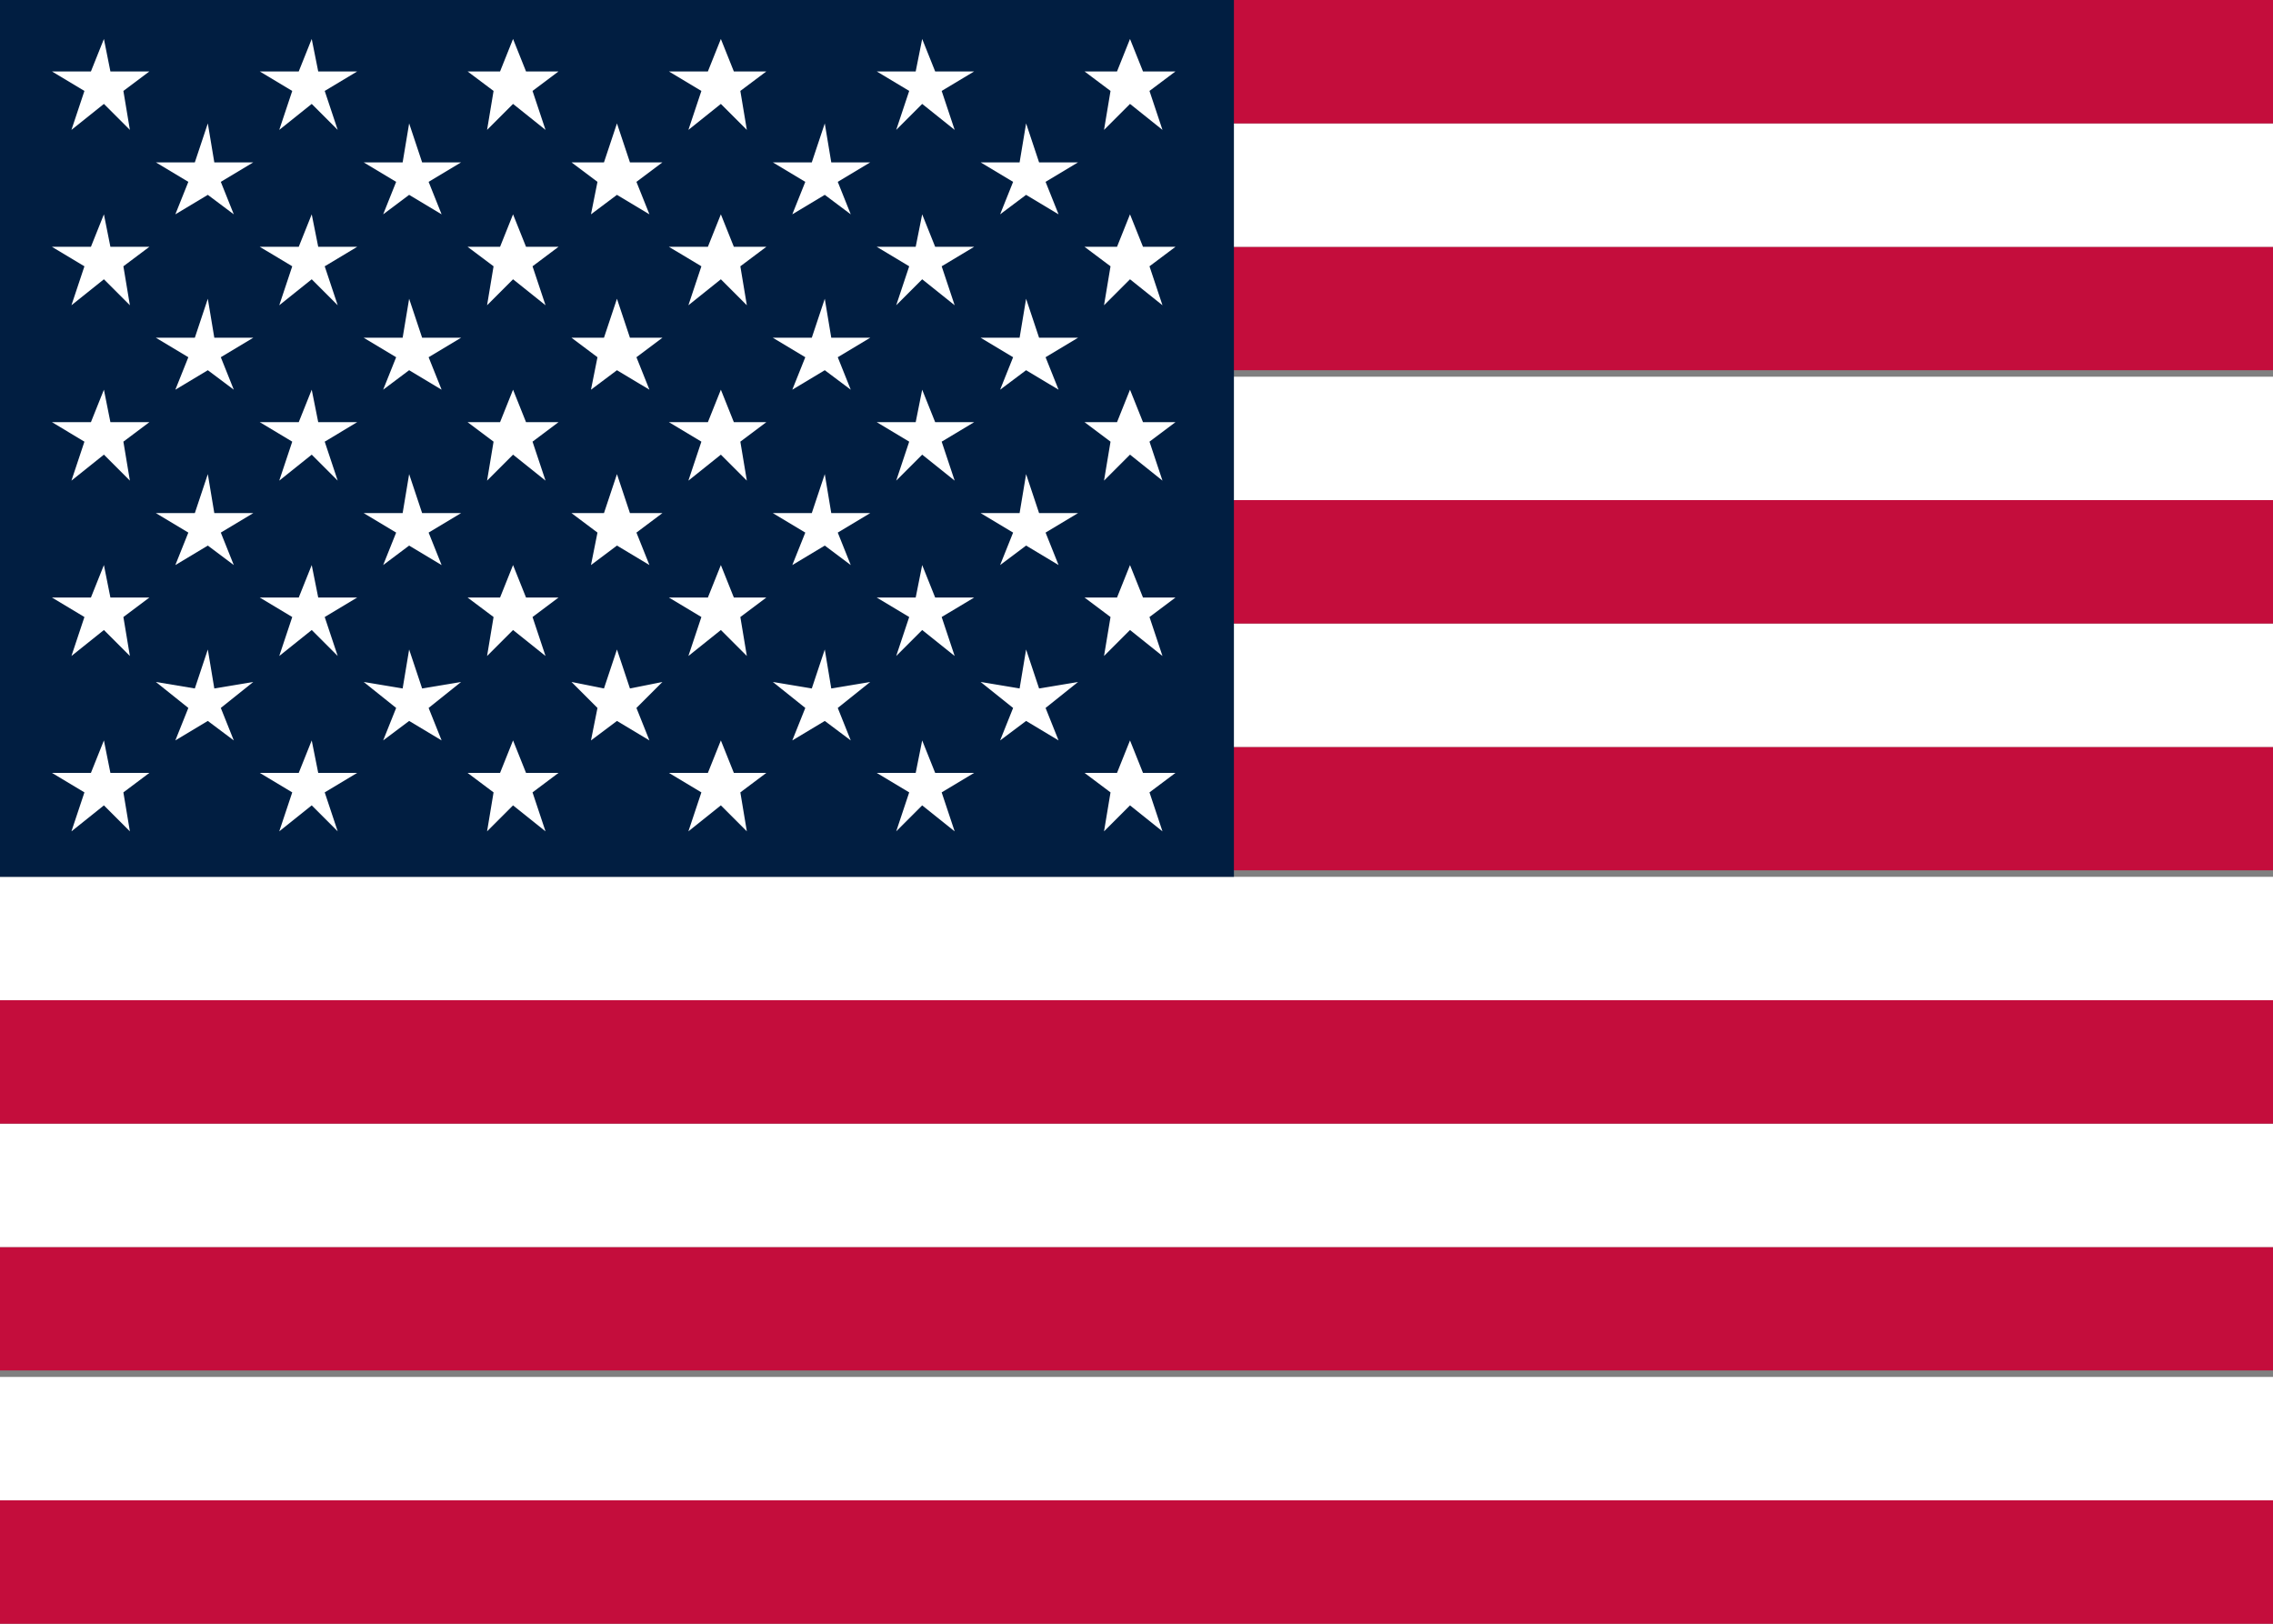 <?xml version="1.0" encoding="utf-8"?>
<!-- Generator: Adobe Illustrator 22.0.0, SVG Export Plug-In . SVG Version: 6.00 Build 0)  -->
<svg version="1.1" id="Camada_1" xmlns="http://www.w3.org/2000/svg" xmlns:xlink="http://www.w3.org/1999/xlink" x="0px" y="0px"
	 viewBox="0 0 35 25" style="enable-background:new 0 0 35 25;" xml:space="preserve">
<rect x="0" y="0" width="35" height="25" fill="#808080" stroke="none"/>
<style type="text/css">
	.st0{fill:#C40D3C;}
	.st1{fill:#FFFFFF;}
	.st2{fill:none;}
	.st3{fill:#011E41;}
</style>
<g>
	<g>
		<rect y="23.1" class="st0" width="35" height="1.9"/>
		<rect y="21.2" class="st1" width="35" height="1.9"/>
		<rect y="19.2" class="st0" width="35" height="1.9"/>
		<rect y="17.3" class="st1" width="35" height="1.9"/>
		<rect y="15.4" class="st0" width="35" height="1.9"/>
		<rect y="13.5" class="st1" width="35" height="1.9"/>
		<rect y="11.5" class="st0" width="35" height="1.9"/>
		<rect y="9.6" class="st1" width="35" height="1.9"/>
		<rect y="7.7" class="st0" width="35" height="1.9"/>
		<rect y="5.8" class="st1" width="35" height="1.9"/>
		<rect y="3.8" class="st0" width="35" height="1.9"/>
		<rect y="1.9" class="st1" width="35" height="1.9"/>
		<rect class="st0" width="35" height="1.9"/>
		<rect class="st2" width="35" height="25"/>
	</g>
	<g>
		<rect class="st3" width="19" height="13.5"/>
		<g>
			<g>
				<g>
					<polygon class="st1" points="17.4,0.6 17.6,1.1 18.1,1.1 17.7,1.4 17.9,2 17.4,1.6 17,2 17.1,1.4 16.7,1.1 17.2,1.1 					"/>
				</g>
				<g>
					<polygon class="st1" points="14.2,0.6 14.4,1.1 15,1.1 14.5,1.4 14.7,2 14.2,1.6 13.8,2 14,1.4 13.5,1.1 14.1,1.1 					"/>
				</g>
				<g>
					<polygon class="st1" points="11.1,0.6 11.3,1.1 11.8,1.1 11.4,1.4 11.5,2 11.1,1.6 10.6,2 10.8,1.4 10.3,1.1 10.9,1.1 					"/>
				</g>
				<g>
					<polygon class="st1" points="7.9,0.6 8.1,1.1 8.6,1.1 8.2,1.4 8.4,2 7.9,1.6 7.5,2 7.6,1.4 7.2,1.1 7.7,1.1 					"/>
				</g>
				<g>
					<polygon class="st1" points="4.8,0.6 4.9,1.1 5.5,1.1 5,1.4 5.2,2 4.8,1.6 4.3,2 4.5,1.4 4,1.1 4.6,1.1 					"/>
				</g>
				<g>
					<polygon class="st1" points="1.6,0.6 1.7,1.1 2.3,1.1 1.9,1.4 2,2 1.6,1.6 1.1,2 1.3,1.4 0.8,1.1 1.4,1.1 					"/>
				</g>
			</g>
			<g>
				<g>
					<polygon class="st1" points="17.4,3.3 17.6,3.8 18.1,3.8 17.7,4.1 17.9,4.7 17.4,4.3 17,4.7 17.1,4.1 16.7,3.8 17.2,3.8 					
						"/>
				</g>
				<g>
					<polygon class="st1" points="14.2,3.3 14.4,3.8 15,3.8 14.5,4.1 14.7,4.7 14.2,4.3 13.8,4.7 14,4.1 13.5,3.8 14.1,3.8 					"/>
				</g>
				<g>
					<polygon class="st1" points="11.1,3.3 11.3,3.8 11.8,3.8 11.4,4.1 11.5,4.7 11.1,4.3 10.6,4.7 10.8,4.1 10.3,3.8 10.9,3.8 
											"/>
				</g>
				<g>
					<polygon class="st1" points="7.9,3.3 8.1,3.8 8.6,3.8 8.2,4.1 8.4,4.7 7.9,4.3 7.5,4.7 7.6,4.1 7.2,3.8 7.7,3.8 					"/>
				</g>
				<g>
					<polygon class="st1" points="4.8,3.3 4.9,3.8 5.5,3.8 5,4.1 5.2,4.7 4.8,4.3 4.3,4.7 4.5,4.1 4,3.8 4.6,3.8 					"/>
				</g>
				<g>
					<polygon class="st1" points="1.6,3.3 1.7,3.8 2.3,3.8 1.9,4.1 2,4.7 1.6,4.3 1.1,4.7 1.3,4.1 0.8,3.8 1.4,3.8 					"/>
				</g>
			</g>
			<g>
				<g>
					<polygon class="st1" points="17.4,6 17.6,6.5 18.1,6.5 17.7,6.8 17.9,7.4 17.4,7 17,7.4 17.1,6.8 16.7,6.5 17.2,6.5 					"/>
				</g>
				<g>
					<polygon class="st1" points="14.2,6 14.4,6.5 15,6.5 14.5,6.8 14.7,7.4 14.2,7 13.8,7.4 14,6.8 13.5,6.5 14.1,6.5 					"/>
				</g>
				<g>
					<polygon class="st1" points="11.1,6 11.3,6.5 11.8,6.5 11.4,6.8 11.5,7.4 11.1,7 10.6,7.4 10.8,6.8 10.3,6.5 10.9,6.5 					"/>
				</g>
				<g>
					<polygon class="st1" points="7.9,6 8.1,6.5 8.6,6.5 8.2,6.8 8.4,7.4 7.9,7 7.5,7.4 7.6,6.8 7.2,6.5 7.7,6.5 					"/>
				</g>
				<g>
					<polygon class="st1" points="4.8,6 4.9,6.5 5.5,6.5 5,6.8 5.2,7.4 4.8,7 4.3,7.4 4.5,6.8 4,6.5 4.6,6.5 					"/>
				</g>
				<g>
					<polygon class="st1" points="1.6,6 1.7,6.5 2.3,6.5 1.9,6.8 2,7.4 1.6,7 1.1,7.4 1.3,6.8 0.8,6.5 1.4,6.5 					"/>
				</g>
			</g>
			<g>
				<g>
					<polygon class="st1" points="17.4,8.7 17.6,9.2 18.1,9.2 17.7,9.5 17.9,10.1 17.4,9.7 17,10.1 17.1,9.5 16.7,9.2 17.2,9.2 
											"/>
				</g>
				<g>
					<polygon class="st1" points="14.2,8.7 14.4,9.2 15,9.2 14.5,9.5 14.7,10.1 14.2,9.7 13.8,10.1 14,9.5 13.5,9.2 14.1,9.2 					
						"/>
				</g>
				<g>
					<polygon class="st1" points="11.1,8.7 11.3,9.2 11.8,9.2 11.4,9.5 11.5,10.1 11.1,9.7 10.6,10.1 10.8,9.5 10.3,9.2 10.9,9.2 
											"/>
				</g>
				<g>
					<polygon class="st1" points="7.9,8.7 8.1,9.2 8.6,9.2 8.2,9.5 8.4,10.1 7.9,9.7 7.5,10.1 7.6,9.5 7.2,9.2 7.7,9.2 					"/>
				</g>
				<g>
					<polygon class="st1" points="4.8,8.7 4.9,9.2 5.5,9.2 5,9.5 5.2,10.1 4.8,9.7 4.3,10.1 4.5,9.5 4,9.2 4.6,9.2 					"/>
				</g>
				<g>
					<polygon class="st1" points="1.6,8.7 1.7,9.2 2.3,9.2 1.9,9.5 2,10.1 1.6,9.7 1.1,10.1 1.3,9.5 0.8,9.2 1.4,9.2 					"/>
				</g>
			</g>
			<g>
				<g>
					<polygon class="st1" points="17.4,11.4 17.6,11.9 18.1,11.9 17.7,12.2 17.9,12.8 17.4,12.4 17,12.8 17.1,12.2 16.7,11.9 
						17.2,11.9 					"/>
				</g>
				<g>
					<polygon class="st1" points="14.2,11.4 14.4,11.9 15,11.9 14.5,12.2 14.7,12.8 14.2,12.4 13.8,12.8 14,12.2 13.5,11.9 
						14.1,11.9 					"/>
				</g>
				<g>
					<polygon class="st1" points="11.1,11.4 11.3,11.9 11.8,11.9 11.4,12.2 11.5,12.8 11.1,12.4 10.6,12.8 10.8,12.2 10.3,11.9 
						10.9,11.9 					"/>
				</g>
				<g>
					<polygon class="st1" points="7.9,11.4 8.1,11.9 8.6,11.9 8.2,12.2 8.4,12.8 7.9,12.4 7.5,12.8 7.6,12.2 7.2,11.9 7.7,11.9 
											"/>
				</g>
				<g>
					<polygon class="st1" points="4.8,11.4 4.9,11.9 5.5,11.9 5,12.2 5.2,12.8 4.8,12.4 4.3,12.8 4.5,12.2 4,11.9 4.6,11.9 					"/>
				</g>
				<g>
					<polygon class="st1" points="1.6,11.4 1.7,11.9 2.3,11.9 1.9,12.2 2,12.8 1.6,12.4 1.1,12.8 1.3,12.2 0.8,11.9 1.4,11.9 					
						"/>
				</g>
			</g>
			<g>
				<polygon class="st1" points="15.8,1.9 16,2.5 16.6,2.5 16.1,2.8 16.3,3.3 15.8,3 15.4,3.3 15.6,2.8 15.1,2.5 15.7,2.5 				"/>
			</g>
			<g>
				<polygon class="st1" points="12.7,1.9 12.8,2.5 13.4,2.5 12.9,2.8 13.1,3.3 12.7,3 12.2,3.3 12.4,2.8 11.9,2.5 12.5,2.5 				"/>
			</g>
			<g>
				<polygon class="st1" points="9.5,1.9 9.7,2.5 10.2,2.5 9.8,2.8 10,3.3 9.5,3 9.1,3.3 9.2,2.8 8.8,2.5 9.3,2.5 				"/>
			</g>
			<g>
				<polygon class="st1" points="6.3,1.9 6.5,2.5 7.1,2.5 6.6,2.8 6.8,3.3 6.3,3 5.9,3.3 6.1,2.8 5.6,2.5 6.2,2.5 				"/>
			</g>
			<g>
				<polygon class="st1" points="3.2,1.9 3.3,2.5 3.9,2.5 3.4,2.8 3.6,3.3 3.2,3 2.7,3.3 2.9,2.8 2.4,2.5 3,2.5 				"/>
			</g>
			<g>
				<polygon class="st1" points="15.8,4.6 16,5.2 16.6,5.2 16.1,5.5 16.3,6 15.8,5.7 15.4,6 15.6,5.5 15.1,5.2 15.7,5.2 				"/>
			</g>
			<g>
				<polygon class="st1" points="12.7,4.6 12.8,5.2 13.4,5.2 12.9,5.5 13.1,6 12.7,5.7 12.2,6 12.4,5.5 11.9,5.2 12.5,5.2 				"/>
			</g>
			<g>
				<polygon class="st1" points="9.5,4.6 9.7,5.2 10.2,5.2 9.8,5.5 10,6 9.5,5.7 9.1,6 9.2,5.5 8.8,5.2 9.3,5.2 				"/>
			</g>
			<g>
				<polygon class="st1" points="6.3,4.6 6.5,5.2 7.1,5.2 6.6,5.5 6.8,6 6.3,5.7 5.9,6 6.1,5.5 5.6,5.2 6.2,5.2 				"/>
			</g>
			<g>
				<polygon class="st1" points="3.2,4.6 3.3,5.2 3.9,5.2 3.4,5.5 3.6,6 3.2,5.7 2.7,6 2.9,5.5 2.4,5.2 3,5.2 				"/>
			</g>
			<g>
				<polygon class="st1" points="15.8,7.3 16,7.9 16.6,7.9 16.1,8.2 16.3,8.7 15.8,8.4 15.4,8.7 15.6,8.2 15.1,7.9 15.7,7.9 				"/>
			</g>
			<g>
				<polygon class="st1" points="12.7,7.3 12.8,7.9 13.4,7.9 12.9,8.2 13.1,8.7 12.7,8.4 12.2,8.7 12.4,8.2 11.9,7.9 12.5,7.9 				
					"/>
			</g>
			<g>
				<polygon class="st1" points="9.5,7.3 9.7,7.9 10.2,7.9 9.8,8.2 10,8.7 9.5,8.4 9.1,8.7 9.2,8.2 8.8,7.9 9.3,7.9 				"/>
			</g>
			<g>
				<polygon class="st1" points="6.3,7.3 6.5,7.9 7.1,7.9 6.6,8.2 6.8,8.7 6.3,8.4 5.9,8.7 6.1,8.2 5.6,7.9 6.2,7.9 				"/>
			</g>
			<g>
				<polygon class="st1" points="3.2,7.3 3.3,7.9 3.9,7.9 3.4,8.2 3.6,8.7 3.2,8.4 2.7,8.7 2.9,8.2 2.4,7.9 3,7.9 				"/>
			</g>
			<g>
				<polygon class="st1" points="15.8,10 16,10.6 16.6,10.5 16.1,10.9 16.3,11.4 15.8,11.1 15.4,11.4 15.6,10.9 15.1,10.5 
					15.7,10.6 				"/>
			</g>
			<g>
				<polygon class="st1" points="12.7,10 12.8,10.6 13.4,10.5 12.9,10.9 13.1,11.4 12.7,11.1 12.2,11.4 12.4,10.9 11.9,10.5 
					12.5,10.6 				"/>
			</g>
			<g>
				<polygon class="st1" points="9.5,10 9.7,10.6 10.2,10.5 9.8,10.9 10,11.4 9.5,11.1 9.1,11.4 9.2,10.9 8.8,10.5 9.3,10.6 				"/>
			</g>
			<g>
				<polygon class="st1" points="6.3,10 6.5,10.6 7.1,10.5 6.6,10.9 6.8,11.4 6.3,11.1 5.9,11.4 6.1,10.9 5.6,10.5 6.2,10.6 				"/>
			</g>
			<g>
				<polygon class="st1" points="3.2,10 3.3,10.6 3.9,10.5 3.4,10.9 3.6,11.4 3.2,11.1 2.7,11.4 2.9,10.9 2.4,10.5 3,10.6 				"/>
			</g>
		</g>
	</g>
</g>
</svg>
